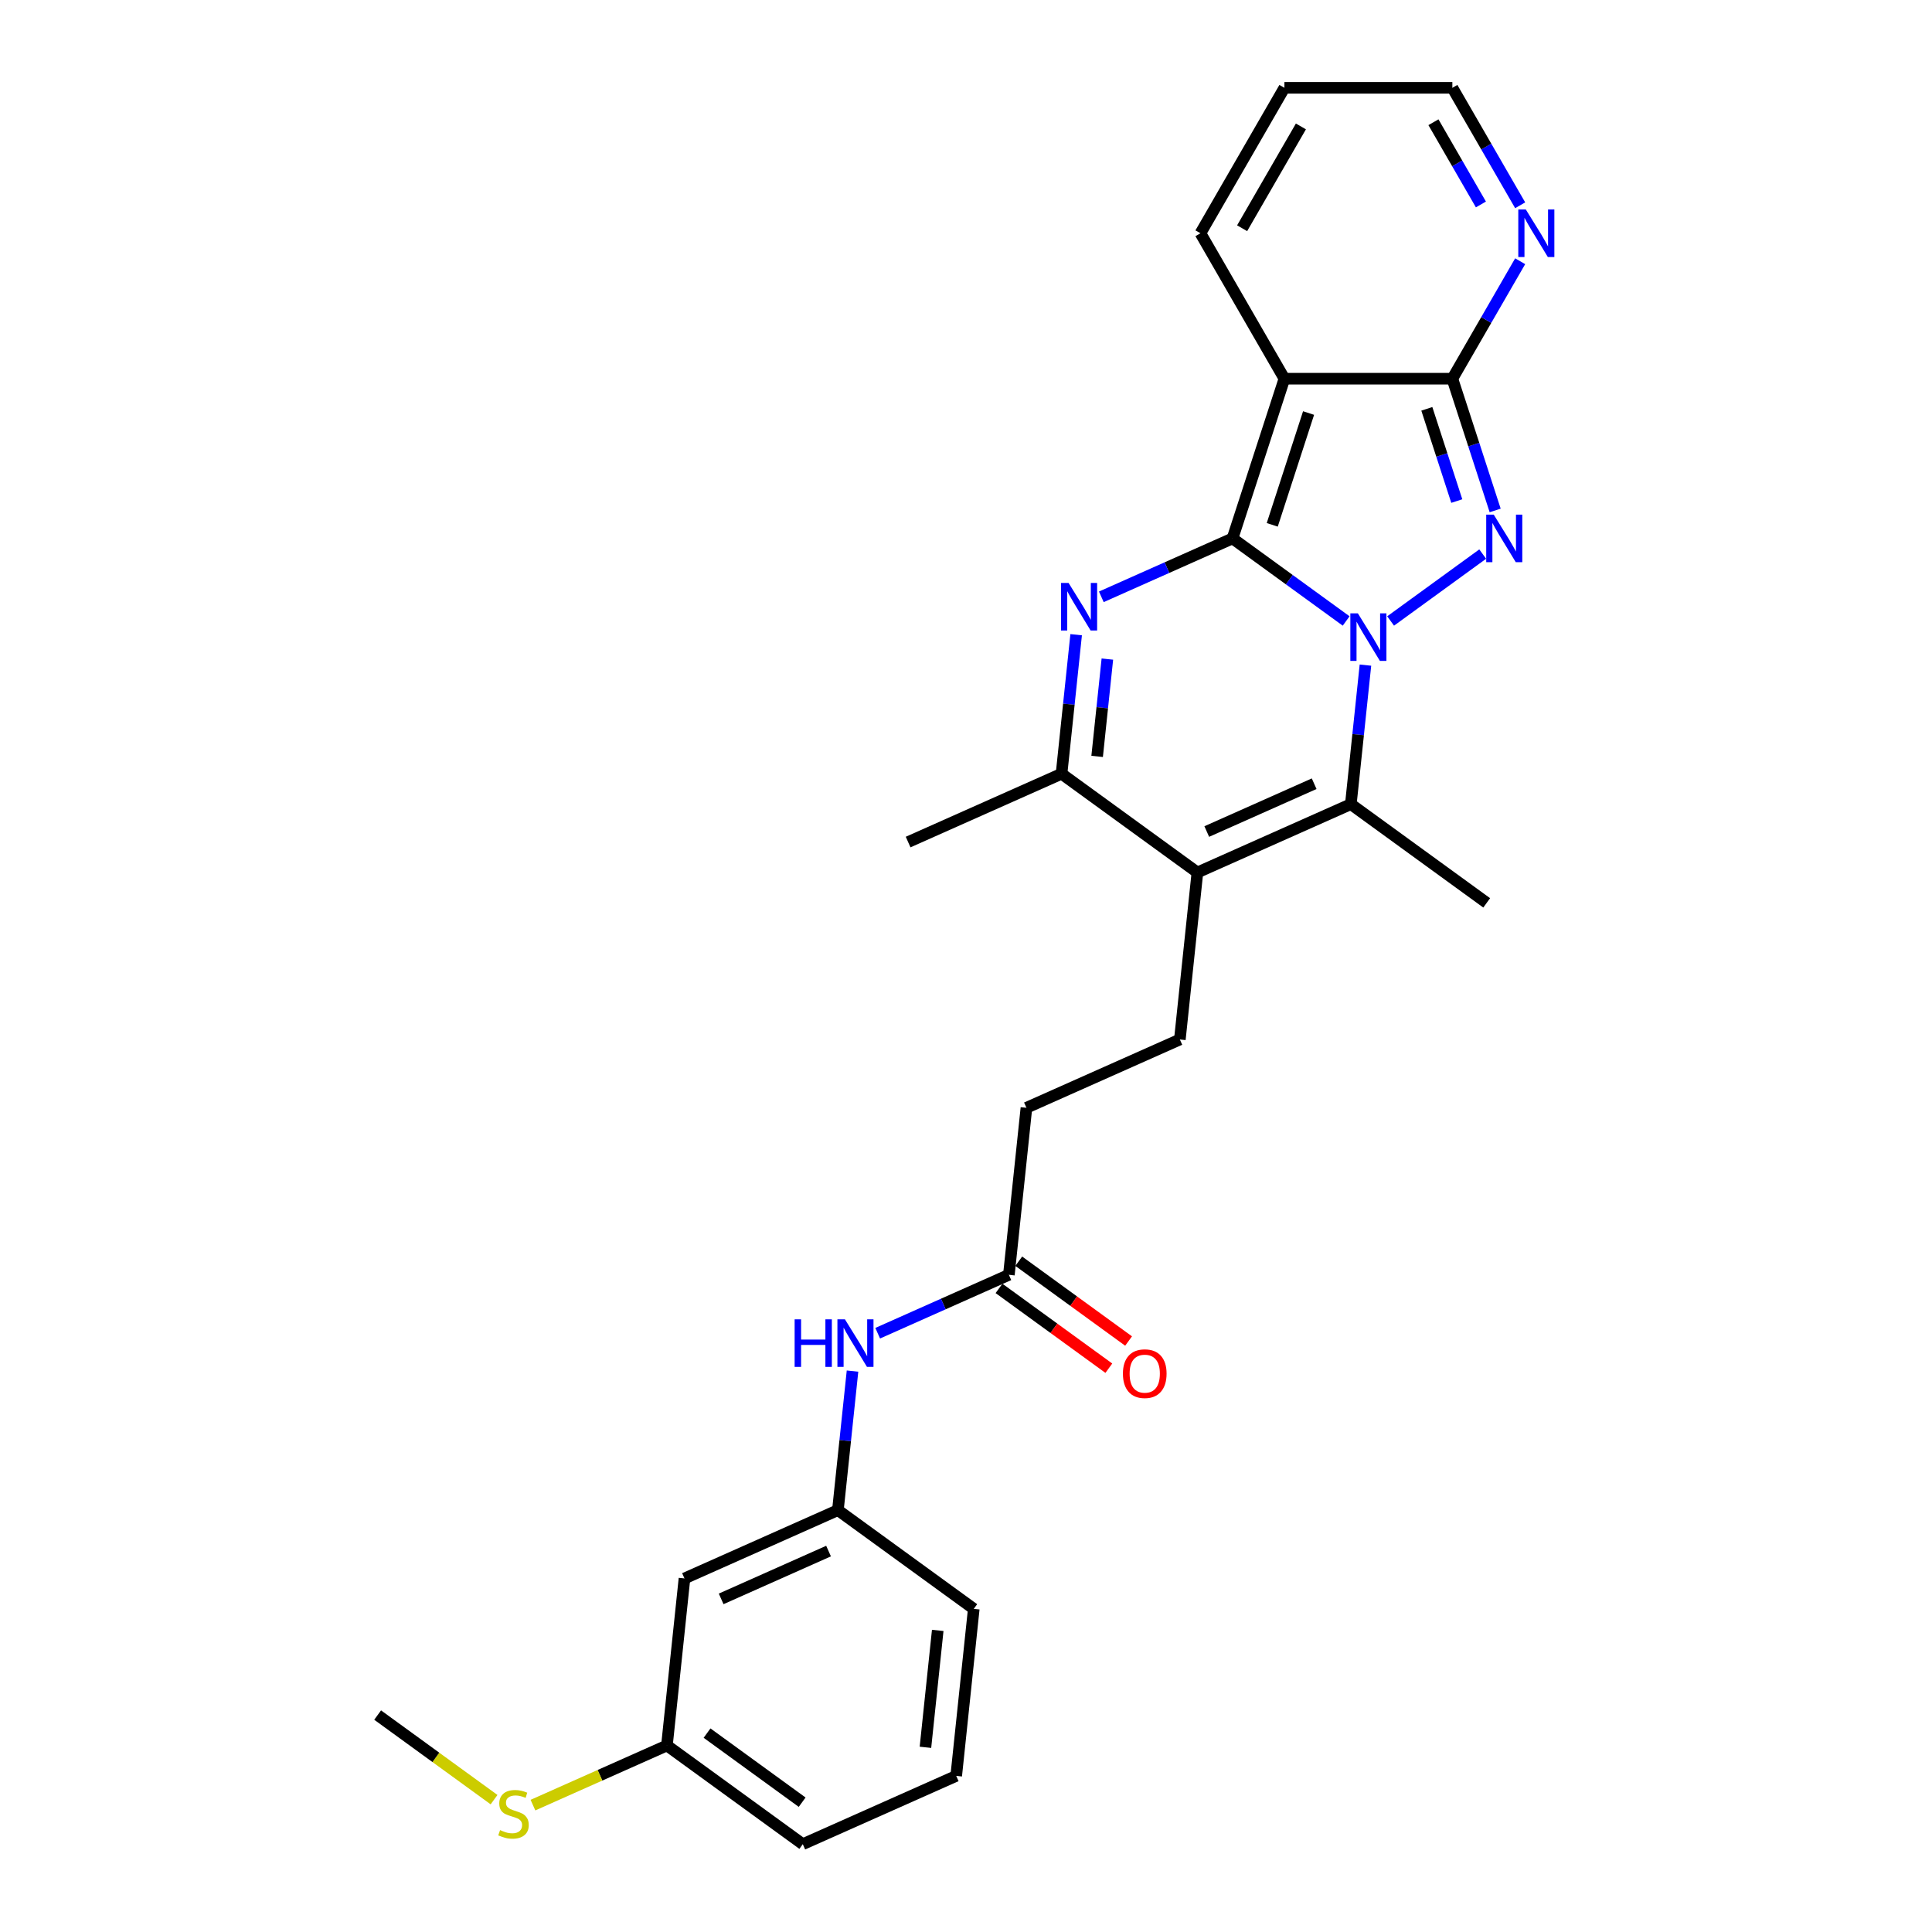 <?xml version='1.0' encoding='iso-8859-1'?>
<svg version='1.1' baseProfile='full'
              xmlns='http://www.w3.org/2000/svg'
                      xmlns:rdkit='http://www.rdkit.org/xml'
                      xmlns:xlink='http://www.w3.org/1999/xlink'
                  xml:space='preserve'
width='1000px' height='1000px' viewBox='0 0 1000 1000'>
<!-- END OF HEADER -->
<rect style='opacity:1.0;fill:#FFFFFF;stroke:none' width='1000' height='1000' x='0' y='0'> </rect>
<path class='bond-0' d='M 637.949,278.686 L 667.357,300.052' style='fill:none;fill-rule:evenodd;stroke:#000000;stroke-width:6px;stroke-linecap:butt;stroke-linejoin:miter;stroke-opacity:1' />
<path class='bond-0' d='M 667.357,300.052 L 696.765,321.418' style='fill:none;fill-rule:evenodd;stroke:#0000FF;stroke-width:6px;stroke-linecap:butt;stroke-linejoin:miter;stroke-opacity:1' />
<path class='bond-1' d='M 637.949,278.686 L 664.811,196.015' style='fill:none;fill-rule:evenodd;stroke:#000000;stroke-width:6px;stroke-linecap:butt;stroke-linejoin:miter;stroke-opacity:1' />
<path class='bond-1' d='M 658.513,271.658 L 677.316,213.788' style='fill:none;fill-rule:evenodd;stroke:#000000;stroke-width:6px;stroke-linecap:butt;stroke-linejoin:miter;stroke-opacity:1' />
<path class='bond-3' d='M 637.949,278.686 L 603.998,293.802' style='fill:none;fill-rule:evenodd;stroke:#000000;stroke-width:6px;stroke-linecap:butt;stroke-linejoin:miter;stroke-opacity:1' />
<path class='bond-3' d='M 603.998,293.802 L 570.048,308.918' style='fill:none;fill-rule:evenodd;stroke:#0000FF;stroke-width:6px;stroke-linecap:butt;stroke-linejoin:miter;stroke-opacity:1' />
<path class='bond-2' d='M 719.783,321.418 L 767.445,286.789' style='fill:none;fill-rule:evenodd;stroke:#0000FF;stroke-width:6px;stroke-linecap:butt;stroke-linejoin:miter;stroke-opacity:1' />
<path class='bond-5' d='M 706.752,344.262 L 702.97,380.245' style='fill:none;fill-rule:evenodd;stroke:#0000FF;stroke-width:6px;stroke-linecap:butt;stroke-linejoin:miter;stroke-opacity:1' />
<path class='bond-5' d='M 702.97,380.245 L 699.188,416.229' style='fill:none;fill-rule:evenodd;stroke:#000000;stroke-width:6px;stroke-linecap:butt;stroke-linejoin:miter;stroke-opacity:1' />
<path class='bond-4' d='M 664.811,196.015 L 751.737,196.015' style='fill:none;fill-rule:evenodd;stroke:#000000;stroke-width:6px;stroke-linecap:butt;stroke-linejoin:miter;stroke-opacity:1' />
<path class='bond-10' d='M 664.811,196.015 L 621.348,120.735' style='fill:none;fill-rule:evenodd;stroke:#000000;stroke-width:6px;stroke-linecap:butt;stroke-linejoin:miter;stroke-opacity:1' />
<path class='bond-27' d='M 773.893,264.204 L 762.815,230.109' style='fill:none;fill-rule:evenodd;stroke:#0000FF;stroke-width:6px;stroke-linecap:butt;stroke-linejoin:miter;stroke-opacity:1' />
<path class='bond-27' d='M 762.815,230.109 L 751.737,196.015' style='fill:none;fill-rule:evenodd;stroke:#000000;stroke-width:6px;stroke-linecap:butt;stroke-linejoin:miter;stroke-opacity:1' />
<path class='bond-27' d='M 754.035,259.348 L 746.28,235.482' style='fill:none;fill-rule:evenodd;stroke:#0000FF;stroke-width:6px;stroke-linecap:butt;stroke-linejoin:miter;stroke-opacity:1' />
<path class='bond-27' d='M 746.28,235.482 L 738.526,211.615' style='fill:none;fill-rule:evenodd;stroke:#000000;stroke-width:6px;stroke-linecap:butt;stroke-linejoin:miter;stroke-opacity:1' />
<path class='bond-7' d='M 557.016,328.524 L 553.234,364.508' style='fill:none;fill-rule:evenodd;stroke:#0000FF;stroke-width:6px;stroke-linecap:butt;stroke-linejoin:miter;stroke-opacity:1' />
<path class='bond-7' d='M 553.234,364.508 L 549.452,400.492' style='fill:none;fill-rule:evenodd;stroke:#000000;stroke-width:6px;stroke-linecap:butt;stroke-linejoin:miter;stroke-opacity:1' />
<path class='bond-7' d='M 573.172,341.136 L 570.524,366.325' style='fill:none;fill-rule:evenodd;stroke:#0000FF;stroke-width:6px;stroke-linecap:butt;stroke-linejoin:miter;stroke-opacity:1' />
<path class='bond-7' d='M 570.524,366.325 L 567.877,391.514' style='fill:none;fill-rule:evenodd;stroke:#000000;stroke-width:6px;stroke-linecap:butt;stroke-linejoin:miter;stroke-opacity:1' />
<path class='bond-8' d='M 751.737,196.015 L 769.288,165.615' style='fill:none;fill-rule:evenodd;stroke:#000000;stroke-width:6px;stroke-linecap:butt;stroke-linejoin:miter;stroke-opacity:1' />
<path class='bond-8' d='M 769.288,165.615 L 786.839,135.216' style='fill:none;fill-rule:evenodd;stroke:#0000FF;stroke-width:6px;stroke-linecap:butt;stroke-linejoin:miter;stroke-opacity:1' />
<path class='bond-20' d='M 699.188,416.229 L 769.512,467.323' style='fill:none;fill-rule:evenodd;stroke:#000000;stroke-width:6px;stroke-linecap:butt;stroke-linejoin:miter;stroke-opacity:1' />
<path class='bond-28' d='M 699.188,416.229 L 619.777,451.585' style='fill:none;fill-rule:evenodd;stroke:#000000;stroke-width:6px;stroke-linecap:butt;stroke-linejoin:miter;stroke-opacity:1' />
<path class='bond-28' d='M 680.205,405.651 L 624.617,430.4' style='fill:none;fill-rule:evenodd;stroke:#000000;stroke-width:6px;stroke-linecap:butt;stroke-linejoin:miter;stroke-opacity:1' />
<path class='bond-6' d='M 619.777,451.585 L 549.452,400.492' style='fill:none;fill-rule:evenodd;stroke:#000000;stroke-width:6px;stroke-linecap:butt;stroke-linejoin:miter;stroke-opacity:1' />
<path class='bond-9' d='M 619.777,451.585 L 610.691,538.035' style='fill:none;fill-rule:evenodd;stroke:#000000;stroke-width:6px;stroke-linecap:butt;stroke-linejoin:miter;stroke-opacity:1' />
<path class='bond-22' d='M 549.452,400.492 L 470.042,435.847' style='fill:none;fill-rule:evenodd;stroke:#000000;stroke-width:6px;stroke-linecap:butt;stroke-linejoin:miter;stroke-opacity:1' />
<path class='bond-29' d='M 786.839,106.253 L 769.288,75.854' style='fill:none;fill-rule:evenodd;stroke:#0000FF;stroke-width:6px;stroke-linecap:butt;stroke-linejoin:miter;stroke-opacity:1' />
<path class='bond-29' d='M 769.288,75.854 L 751.737,45.455' style='fill:none;fill-rule:evenodd;stroke:#000000;stroke-width:6px;stroke-linecap:butt;stroke-linejoin:miter;stroke-opacity:1' />
<path class='bond-29' d='M 766.517,105.826 L 754.232,84.546' style='fill:none;fill-rule:evenodd;stroke:#0000FF;stroke-width:6px;stroke-linecap:butt;stroke-linejoin:miter;stroke-opacity:1' />
<path class='bond-29' d='M 754.232,84.546 L 741.946,63.267' style='fill:none;fill-rule:evenodd;stroke:#000000;stroke-width:6px;stroke-linecap:butt;stroke-linejoin:miter;stroke-opacity:1' />
<path class='bond-18' d='M 610.691,538.035 L 531.28,573.391' style='fill:none;fill-rule:evenodd;stroke:#000000;stroke-width:6px;stroke-linecap:butt;stroke-linejoin:miter;stroke-opacity:1' />
<path class='bond-17' d='M 621.348,120.735 L 664.811,45.455' style='fill:none;fill-rule:evenodd;stroke:#000000;stroke-width:6px;stroke-linecap:butt;stroke-linejoin:miter;stroke-opacity:1' />
<path class='bond-17' d='M 642.923,118.135 L 673.347,65.439' style='fill:none;fill-rule:evenodd;stroke:#000000;stroke-width:6px;stroke-linecap:butt;stroke-linejoin:miter;stroke-opacity:1' />
<path class='bond-11' d='M 522.194,659.841 L 531.28,573.391' style='fill:none;fill-rule:evenodd;stroke:#000000;stroke-width:6px;stroke-linecap:butt;stroke-linejoin:miter;stroke-opacity:1' />
<path class='bond-12' d='M 522.194,659.841 L 488.243,674.956' style='fill:none;fill-rule:evenodd;stroke:#000000;stroke-width:6px;stroke-linecap:butt;stroke-linejoin:miter;stroke-opacity:1' />
<path class='bond-12' d='M 488.243,674.956 L 454.292,690.072' style='fill:none;fill-rule:evenodd;stroke:#0000FF;stroke-width:6px;stroke-linecap:butt;stroke-linejoin:miter;stroke-opacity:1' />
<path class='bond-15' d='M 517.084,666.873 L 545.51,687.525' style='fill:none;fill-rule:evenodd;stroke:#000000;stroke-width:6px;stroke-linecap:butt;stroke-linejoin:miter;stroke-opacity:1' />
<path class='bond-15' d='M 545.51,687.525 L 573.935,708.178' style='fill:none;fill-rule:evenodd;stroke:#FF0000;stroke-width:6px;stroke-linecap:butt;stroke-linejoin:miter;stroke-opacity:1' />
<path class='bond-15' d='M 527.303,652.808 L 555.729,673.46' style='fill:none;fill-rule:evenodd;stroke:#000000;stroke-width:6px;stroke-linecap:butt;stroke-linejoin:miter;stroke-opacity:1' />
<path class='bond-15' d='M 555.729,673.46 L 584.154,694.113' style='fill:none;fill-rule:evenodd;stroke:#FF0000;stroke-width:6px;stroke-linecap:butt;stroke-linejoin:miter;stroke-opacity:1' />
<path class='bond-13' d='M 441.261,709.678 L 437.479,745.662' style='fill:none;fill-rule:evenodd;stroke:#0000FF;stroke-width:6px;stroke-linecap:butt;stroke-linejoin:miter;stroke-opacity:1' />
<path class='bond-13' d='M 437.479,745.662 L 433.697,781.646' style='fill:none;fill-rule:evenodd;stroke:#000000;stroke-width:6px;stroke-linecap:butt;stroke-linejoin:miter;stroke-opacity:1' />
<path class='bond-14' d='M 433.697,781.646 L 354.286,817.002' style='fill:none;fill-rule:evenodd;stroke:#000000;stroke-width:6px;stroke-linecap:butt;stroke-linejoin:miter;stroke-opacity:1' />
<path class='bond-14' d='M 428.856,802.832 L 373.269,827.581' style='fill:none;fill-rule:evenodd;stroke:#000000;stroke-width:6px;stroke-linecap:butt;stroke-linejoin:miter;stroke-opacity:1' />
<path class='bond-24' d='M 433.697,781.646 L 504.021,832.74' style='fill:none;fill-rule:evenodd;stroke:#000000;stroke-width:6px;stroke-linecap:butt;stroke-linejoin:miter;stroke-opacity:1' />
<path class='bond-19' d='M 354.286,817.002 L 345.2,903.452' style='fill:none;fill-rule:evenodd;stroke:#000000;stroke-width:6px;stroke-linecap:butt;stroke-linejoin:miter;stroke-opacity:1' />
<path class='bond-16' d='M 751.737,45.455 L 664.811,45.455' style='fill:none;fill-rule:evenodd;stroke:#000000;stroke-width:6px;stroke-linecap:butt;stroke-linejoin:miter;stroke-opacity:1' />
<path class='bond-21' d='M 345.2,903.452 L 310.527,918.889' style='fill:none;fill-rule:evenodd;stroke:#000000;stroke-width:6px;stroke-linecap:butt;stroke-linejoin:miter;stroke-opacity:1' />
<path class='bond-21' d='M 310.527,918.889 L 275.855,934.326' style='fill:none;fill-rule:evenodd;stroke:#CCCC00;stroke-width:6px;stroke-linecap:butt;stroke-linejoin:miter;stroke-opacity:1' />
<path class='bond-30' d='M 345.2,903.452 L 415.524,954.545' style='fill:none;fill-rule:evenodd;stroke:#000000;stroke-width:6px;stroke-linecap:butt;stroke-linejoin:miter;stroke-opacity:1' />
<path class='bond-30' d='M 365.967,897.051 L 415.194,932.816' style='fill:none;fill-rule:evenodd;stroke:#000000;stroke-width:6px;stroke-linecap:butt;stroke-linejoin:miter;stroke-opacity:1' />
<path class='bond-26' d='M 255.723,931.494 L 225.594,909.604' style='fill:none;fill-rule:evenodd;stroke:#CCCC00;stroke-width:6px;stroke-linecap:butt;stroke-linejoin:miter;stroke-opacity:1' />
<path class='bond-26' d='M 225.594,909.604 L 195.465,887.714' style='fill:none;fill-rule:evenodd;stroke:#000000;stroke-width:6px;stroke-linecap:butt;stroke-linejoin:miter;stroke-opacity:1' />
<path class='bond-23' d='M 494.935,919.19 L 504.021,832.74' style='fill:none;fill-rule:evenodd;stroke:#000000;stroke-width:6px;stroke-linecap:butt;stroke-linejoin:miter;stroke-opacity:1' />
<path class='bond-23' d='M 479.008,904.405 L 485.368,843.89' style='fill:none;fill-rule:evenodd;stroke:#000000;stroke-width:6px;stroke-linecap:butt;stroke-linejoin:miter;stroke-opacity:1' />
<path class='bond-25' d='M 494.935,919.19 L 415.524,954.545' style='fill:none;fill-rule:evenodd;stroke:#000000;stroke-width:6px;stroke-linecap:butt;stroke-linejoin:miter;stroke-opacity:1' />
<path  class='atom-1' d='M 702.832 317.471
L 710.899 330.51
Q 711.699 331.796, 712.985 334.126
Q 714.272 336.456, 714.341 336.595
L 714.341 317.471
L 717.61 317.471
L 717.61 342.088
L 714.237 342.088
L 705.579 327.833
Q 704.571 326.164, 703.493 324.251
Q 702.45 322.339, 702.137 321.748
L 702.137 342.088
L 698.938 342.088
L 698.938 317.471
L 702.832 317.471
' fill='#0000FF'/>
<path  class='atom-3' d='M 773.157 266.377
L 781.223 279.416
Q 782.023 280.703, 783.31 283.032
Q 784.596 285.362, 784.666 285.501
L 784.666 266.377
L 787.934 266.377
L 787.934 290.995
L 784.561 290.995
L 775.904 276.739
Q 774.895 275.07, 773.817 273.157
Q 772.774 271.245, 772.461 270.654
L 772.461 290.995
L 769.262 290.995
L 769.262 266.377
L 773.157 266.377
' fill='#0000FF'/>
<path  class='atom-4' d='M 553.097 301.733
L 561.164 314.772
Q 561.963 316.059, 563.25 318.388
Q 564.536 320.718, 564.606 320.857
L 564.606 301.733
L 567.874 301.733
L 567.874 326.351
L 564.502 326.351
L 555.844 312.095
Q 554.836 310.426, 553.758 308.513
Q 552.715 306.601, 552.402 306.01
L 552.402 326.351
L 549.203 326.351
L 549.203 301.733
L 553.097 301.733
' fill='#0000FF'/>
<path  class='atom-9' d='M 789.758 108.426
L 797.825 121.465
Q 798.624 122.751, 799.911 125.081
Q 801.198 127.41, 801.267 127.55
L 801.267 108.426
L 804.535 108.426
L 804.535 133.043
L 801.163 133.043
L 792.505 118.787
Q 791.497 117.118, 790.419 115.206
Q 789.376 113.294, 789.063 112.703
L 789.063 133.043
L 785.864 133.043
L 785.864 108.426
L 789.758 108.426
' fill='#0000FF'/>
<path  class='atom-13' d='M 411.298 682.888
L 414.636 682.888
L 414.636 693.354
L 427.223 693.354
L 427.223 682.888
L 430.561 682.888
L 430.561 707.505
L 427.223 707.505
L 427.223 696.135
L 414.636 696.135
L 414.636 707.505
L 411.298 707.505
L 411.298 682.888
' fill='#0000FF'/>
<path  class='atom-13' d='M 437.341 682.888
L 445.408 695.927
Q 446.208 697.213, 447.494 699.543
Q 448.781 701.872, 448.85 702.011
L 448.85 682.888
L 452.119 682.888
L 452.119 707.505
L 448.746 707.505
L 440.088 693.249
Q 439.08 691.58, 438.002 689.668
Q 436.959 687.756, 436.646 687.165
L 436.646 707.505
L 433.447 707.505
L 433.447 682.888
L 437.341 682.888
' fill='#0000FF'/>
<path  class='atom-16' d='M 581.218 711.004
Q 581.218 705.093, 584.138 701.79
Q 587.059 698.486, 592.518 698.486
Q 597.977 698.486, 600.898 701.79
Q 603.819 705.093, 603.819 711.004
Q 603.819 716.984, 600.863 720.392
Q 597.908 723.765, 592.518 723.765
Q 587.094 723.765, 584.138 720.392
Q 581.218 717.019, 581.218 711.004
M 592.518 720.983
Q 596.273 720.983, 598.29 718.479
Q 600.341 715.941, 600.341 711.004
Q 600.341 706.171, 598.29 703.737
Q 596.273 701.268, 592.518 701.268
Q 588.763 701.268, 586.711 703.702
Q 584.695 706.136, 584.695 711.004
Q 584.695 715.976, 586.711 718.479
Q 588.763 720.983, 592.518 720.983
' fill='#FF0000'/>
<path  class='atom-22' d='M 258.835 947.257
Q 259.113 947.361, 260.261 947.848
Q 261.408 948.335, 262.66 948.648
Q 263.946 948.926, 265.198 948.926
Q 267.528 948.926, 268.884 947.813
Q 270.24 946.666, 270.24 944.684
Q 270.24 943.328, 269.544 942.493
Q 268.884 941.659, 267.84 941.207
Q 266.797 940.755, 265.059 940.233
Q 262.868 939.573, 261.547 938.947
Q 260.261 938.321, 259.322 937
Q 258.418 935.678, 258.418 933.453
Q 258.418 930.358, 260.504 928.446
Q 262.625 926.534, 266.797 926.534
Q 269.649 926.534, 272.882 927.89
L 272.082 930.567
Q 269.127 929.35, 266.902 929.35
Q 264.503 929.35, 263.181 930.358
Q 261.86 931.332, 261.895 933.036
Q 261.895 934.357, 262.555 935.157
Q 263.251 935.956, 264.224 936.408
Q 265.233 936.861, 266.902 937.382
Q 269.127 938.077, 270.448 938.773
Q 271.77 939.468, 272.708 940.894
Q 273.682 942.285, 273.682 944.684
Q 273.682 948.091, 271.387 949.934
Q 269.127 951.742, 265.337 951.742
Q 263.146 951.742, 261.478 951.255
Q 259.843 950.803, 257.896 950.004
L 258.835 947.257
' fill='#CCCC00'/>
</svg>
